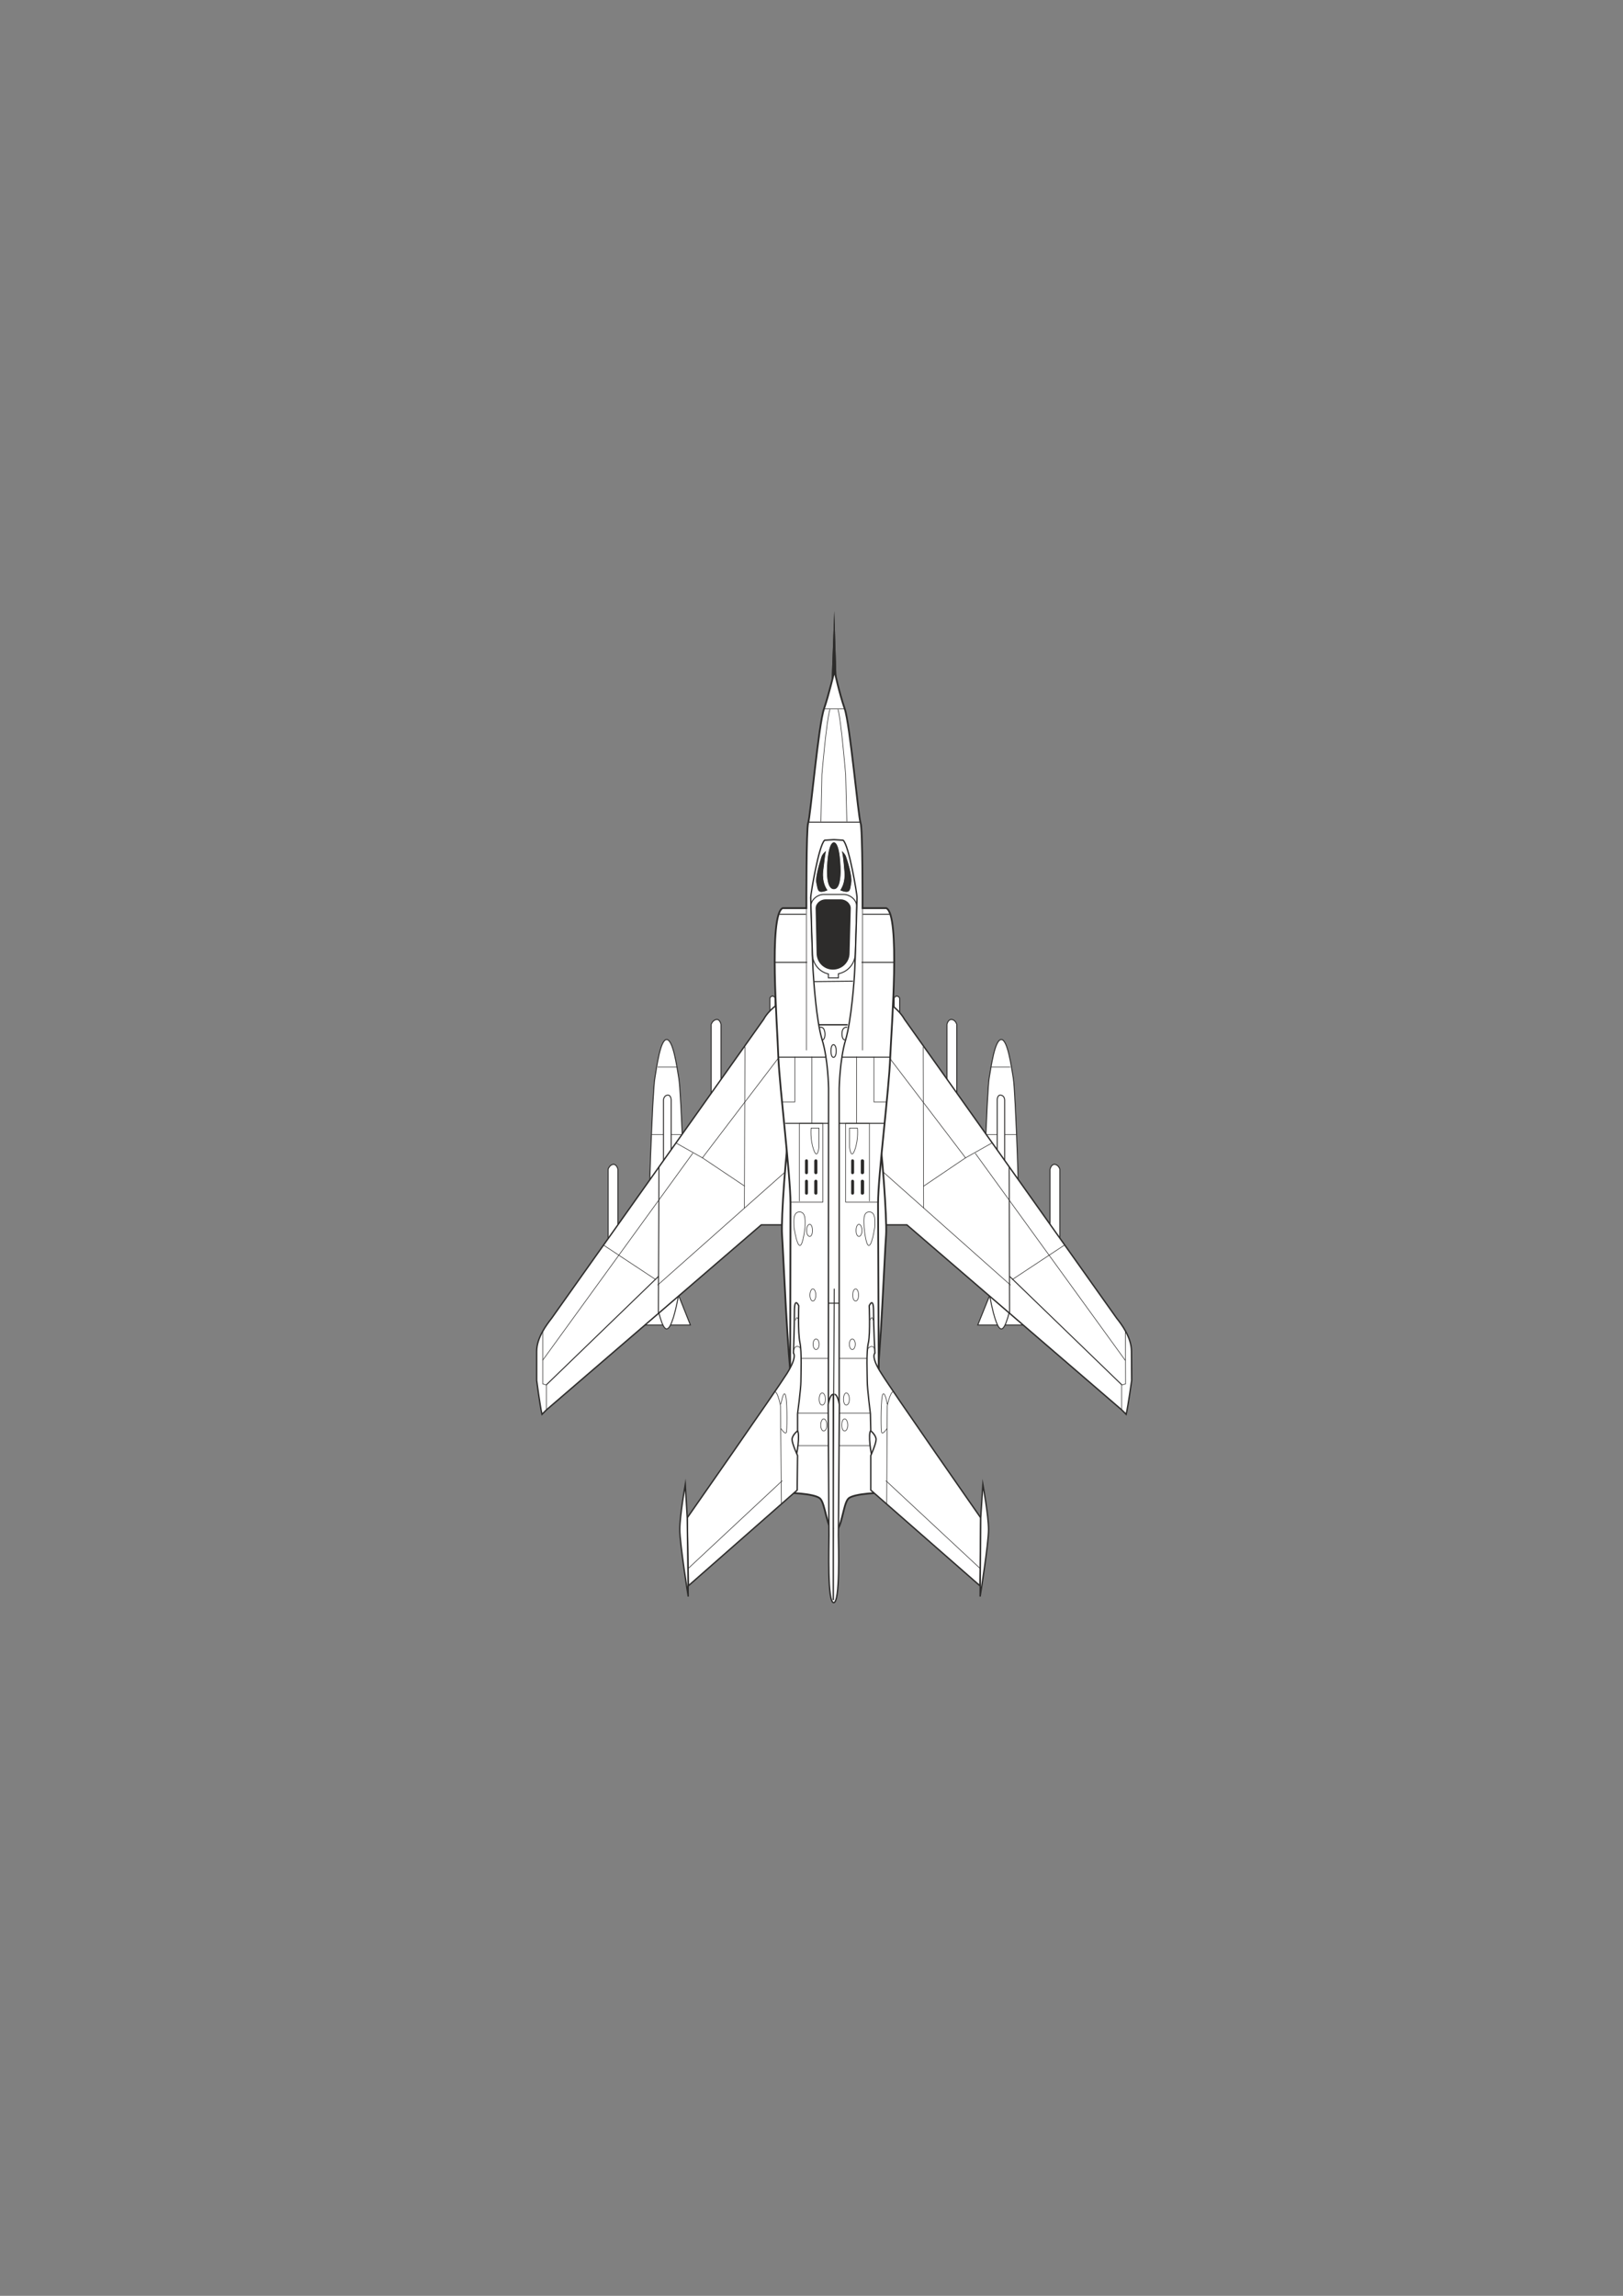 <?xml version="1.0" encoding="utf-8"?>
<!-- Created by UniConvertor 2.0rc4 (https://sk1project.net/) -->
<svg xmlns="http://www.w3.org/2000/svg" height="841.89pt" viewBox="0 0 595.276 841.89" width="595.276pt" version="1.1" xmlns:xlink="http://www.w3.org/1999/xlink" id="7c16b100-f606-11ea-bbd8-dcc15c148e23">

<rect x="0" y="0" width="595.276" height="841.89" fill="#808080" stroke="none"/>

<g>
	<g>
		<path style="fill:#2d2c2b;" d="M 329.966,366.225 C 329.966,365.721 329.462,365.289 328.886,365.289 L 328.886,365.289 C 328.382,365.289 327.95,365.721 327.95,366.225 L 327.95,381.705 C 327.95,382.281 328.382,382.713 328.886,382.713 L 328.886,382.713 C 329.462,382.713 329.966,382.281 329.966,381.705 L 329.966,366.225 Z" />
		<path style="fill:#2d2c2b;" d="M 282.374,366.225 C 282.374,365.721 282.806,365.289 283.382,365.289 L 283.382,365.289 C 283.814,365.289 284.318,365.721 284.318,366.225 L 284.318,381.705 C 284.318,382.281 283.814,382.713 283.382,382.713 L 283.382,382.713 C 282.806,382.713 282.374,382.281 282.374,381.705 L 282.374,366.225 Z" />
		<g>
			<g>
				<g>
					<path style="fill:#2d2c2b;" d="M 366.974,485.889 L 358.622,485.889 365.318,469.257 366.974,485.889 Z" />
					<path style="fill:#2d2c2b;" d="M 366.974,485.889 L 375.182,485.889 368.558,469.257 366.974,485.889 Z" />
					<path style="fill:#2d2c2b;" d="M 367.262,487.329 C 364.094,487.329 360.71,462.705 360.71,454.281 360.278,447.513 362.006,399.777 362.798,395.385 363.518,391.065 364.886,381.201 367.262,381.201 369.566,381.201 370.934,391.065 371.654,395.385 372.446,399.777 374.174,447.513 373.742,454.281 373.742,462.705 370.358,487.329 367.262,487.329 L 367.262,487.329 Z" />
				</g>
				<path style="fill:#2d2c2b;" d="M 347.318,375.657 L 347.318,407.265 350.918,407.265 350.918,375.657 C 350.918,375.657 350.486,374.073 349.118,373.857 347.678,373.713 347.318,375.657 347.318,375.657 L 347.318,375.657 Z" />
				<path style="fill:#2d2c2b;" d="M 385.118,428.865 L 385.118,460.401 388.718,460.401 388.718,428.721 C 388.718,428.721 388.286,427.209 386.918,426.993 385.478,426.849 385.118,428.865 385.118,428.865 L 385.118,428.865 Z" />
				<path style="fill:#2d2c2b;" d="M 365.75,403.377 L 365.75,435.057 368.486,435.057 368.486,403.377 C 368.486,403.377 368.486,401.793 367.046,401.577 365.75,401.433 365.75,403.377 365.75,403.377 L 365.75,403.377 Z" />
			</g>
			<path style="fill:#2d2c2b;" d="M 413.054,518.649 L 411.398,516.993 332.63,449.169 316.43,449.169 316.43,362.697 326.942,368.529 C 330.398,371.121 331.694,373.713 331.694,373.713 L 409.598,483.441 C 411.326,485.601 414.998,490.425 414.998,495.537 L 415.07,506.193 C 415.07,506.193 413.774,515.553 413.054,518.649 L 413.054,518.649 Z" />
		</g>
		<g>
			<g>
				<g>
					<path style="fill:#2d2c2b;" d="M 244.934,485.889 L 253.214,485.889 246.59,469.257 244.934,485.889 Z" />
					<path style="fill:#2d2c2b;" d="M 244.934,485.889 L 236.654,485.889 243.35,469.257 244.934,485.889 Z" />
					<path style="fill:#2d2c2b;" d="M 244.502,487.329 C 247.742,487.329 251.198,462.705 251.198,454.209 251.558,447.513 249.83,399.777 248.966,395.385 248.246,391.065 246.878,381.201 244.502,381.201 242.198,381.201 240.902,391.065 240.182,395.385 239.318,399.777 237.59,447.513 238.022,454.281 238.022,462.705 241.406,487.329 244.502,487.329 L 244.502,487.329 Z" />
				</g>
				<path style="fill:#2d2c2b;" d="M 264.446,375.657 L 264.446,407.265 260.846,407.265 260.846,375.657 C 260.846,375.657 261.35,374.073 262.79,373.857 264.086,373.713 264.446,375.657 264.446,375.657 L 264.446,375.657 Z" />
				<path style="fill:#2d2c2b;" d="M 226.646,428.865 L 226.646,460.401 223.046,460.401 223.046,428.721 C 223.046,428.721 223.55,427.209 224.846,426.993 226.286,426.849 226.646,428.865 226.646,428.865 L 226.646,428.865 Z" />
				<path style="fill:#2d2c2b;" d="M 246.158,403.377 L 246.158,435.057 243.35,435.057 243.35,403.377 C 243.35,403.377 243.422,401.793 244.79,401.577 246.158,401.433 246.158,403.377 246.158,403.377 L 246.158,403.377 Z" />
			</g>
			<path style="fill:#2d2c2b;" d="M 198.782,518.649 L 200.438,516.993 279.206,449.169 295.406,449.169 295.406,362.697 284.894,368.529 C 281.366,371.121 280.142,373.713 280.142,373.713 L 202.31,483.441 C 200.654,485.601 196.838,490.425 196.838,495.537 L 196.838,506.193 C 196.838,506.193 198.062,515.553 198.782,518.649 L 198.782,518.649 Z" />
		</g>
		<g>
			<path style="fill:#2d2c2b;" d="M 321.326,507.057 C 322.91,499.929 324.494,458.745 324.998,452.841 325.358,446.865 323.486,420.801 321.83,410.577 L 289.934,410.577 C 288.35,420.801 286.406,446.865 286.838,452.841 287.27,458.745 288.926,499.929 290.51,507.057 L 321.326,507.057 Z" />
			<path style="fill:#2d2c2b;" d="M 304.982,250.881 L 305.99,224.097 306.854,250.881 304.982,250.881 Z" />
			<path style="fill:#2d2c2b;" d="M 306.062,561.417 C 308.798,561.417 309.158,551.481 311.174,549.537 313.118,547.593 323.846,547.233 324.998,547.593 326.222,548.025 322.334,513.249 322.334,513.249 L 322.046,441.321 C 322.046,431.097 326.15,399.057 326.51,387.609 327.014,376.089 330.254,335.409 325.07,333.033 L 316.358,333.033 C 316.358,333.033 316.43,303.801 315.638,301.785 314.846,299.841 311.75,265.353 309.806,259.881 307.862,254.337 306.062,245.985 306.062,245.985 306.062,245.985 304.118,254.337 302.246,259.881 300.23,265.353 297.206,299.841 296.414,301.785 295.694,303.801 295.766,333.033 295.766,333.033 L 287.054,333.033 C 281.87,335.409 285.11,376.089 285.47,387.609 285.974,399.057 289.934,431.097 289.934,441.321 L 289.79,513.249 C 289.79,513.249 285.902,548.025 287.054,547.593 288.278,547.233 298.79,547.593 300.806,549.537 302.822,551.481 303.254,561.417 306.062,561.417 L 306.062,561.417 Z" />
		</g>
		<g>
			<path style="fill:#2d2c2b;" d="M 320.174,534.849 C 319.382,533.769 318.302,525.489 319.382,524.625 320.318,523.905 323.054,527.001 322.91,529.377 322.694,531.753 320.174,534.849 320.174,534.849 L 320.174,534.849 Z" />
			<path style="fill:#2d2c2b;" d="M 319.382,546.441 L 319.382,533.769 C 319.382,533.769 321.326,529.449 321.326,527.865 321.326,526.281 319.382,524.697 319.382,524.697 L 319.238,518.433 C 319.238,518.433 318.086,509.289 318.086,506.553 318.086,503.817 317.654,495.825 318.518,492.297 319.238,488.697 318.806,478.833 318.806,478.833 318.806,478.833 320.39,475.305 320.39,480.849 320.39,486.321 320.894,496.185 320.894,496.185 320.894,496.185 319.238,497.409 323.27,503.673 327.23,510.081 359.702,556.593 359.702,556.593 L 359.414,581.505 319.382,546.441 Z" />
			<path style="fill:#2d2c2b;" d="M 359.486,585.465 L 359.702,556.593 360.494,544.353 C 360.494,544.353 362.582,555.801 362.582,560.913 362.582,566.097 359.486,585.465 359.486,585.465 L 359.486,585.465 Z" />
		</g>
		<path style="fill:#2d2c2b;" d="M 305.63,511.305 C 304.334,511.305 303.758,515.049 303.758,515.049 L 304.046,563.001 C 304.046,567.321 303.398,587.625 305.774,587.625 308.15,587.625 307.574,567.321 307.502,563.001 L 307.862,515.049 C 307.862,515.049 307.214,511.305 306.062,511.305 L 305.63,511.305 Z" />
		<g>
			<path style="fill:#2d2c2b;" d="M 291.59,534.849 C 292.454,533.769 293.462,525.489 292.454,524.625 291.446,523.905 288.71,527.001 288.854,529.377 289.07,531.753 291.59,534.849 291.59,534.849 L 291.59,534.849 Z" />
			<path style="fill:#2d2c2b;" d="M 292.382,546.441 L 292.526,533.769 C 292.526,533.769 290.51,529.449 290.51,527.865 290.51,526.281 292.526,524.697 292.526,524.697 L 292.526,518.433 C 292.526,518.433 293.75,509.289 293.75,506.553 293.75,503.817 294.11,495.825 293.39,492.297 292.598,488.697 292.958,478.833 292.958,478.833 292.958,478.833 291.374,475.305 291.374,480.849 291.374,486.321 291.014,496.185 291.014,496.185 291.014,496.185 292.526,497.409 288.638,503.673 284.606,510.081 252.062,556.593 252.062,556.593 L 252.494,581.505 292.382,546.441 Z" />
			<path style="fill:#2d2c2b;" d="M 252.422,585.465 L 252.062,556.593 251.342,544.353 C 251.342,544.353 249.326,555.801 249.326,560.913 249.326,566.097 252.422,585.465 252.422,585.465 L 252.422,585.465 Z" />
		</g>
	</g>
	<g>
		<g>
			<g>
				<g>
					<g>
						<path style="stroke:#2d2c2b;stroke-width:0.36;stroke-miterlimit:10.433;fill:#ffffff;" d="M 366.974,485.889 L 358.622,485.889 365.318,469.257 366.974,485.889 Z" />
						<path style="stroke:#2d2c2b;stroke-width:0.36;stroke-miterlimit:10.433;fill:#ffffff;" d="M 366.974,485.889 L 375.182,485.889 368.558,469.257 366.974,485.889 Z" />
						<path style="stroke:#2d2c2b;stroke-width:0.36;stroke-miterlimit:10.433;fill:#ffffff;" d="M 367.262,487.329 C 364.094,487.329 360.71,462.705 360.71,454.281 360.278,447.513 362.006,399.777 362.798,395.385 363.518,391.065 364.886,381.201 367.262,381.201 369.566,381.201 370.934,391.065 371.654,395.385 372.446,399.777 374.174,447.513 373.742,454.281 373.742,462.705 370.358,487.329 367.262,487.329 L 367.262,487.329 Z" />
					</g>
					<path style="stroke:#2d2c2b;stroke-width:0.36;stroke-miterlimit:10.433;fill:#ffffff;" d="M 347.318,375.657 L 347.318,407.265 350.918,407.265 350.918,375.657 C 350.918,375.657 350.486,374.073 349.118,373.857 347.678,373.713 347.318,375.657 347.318,375.657 L 347.318,375.657 Z" />
					<path style="stroke:#2d2c2b;stroke-width:0.36;stroke-miterlimit:10.433;fill:#ffffff;" d="M 385.118,428.865 L 385.118,460.401 388.718,460.401 388.718,428.721 C 388.718,428.721 388.286,427.209 386.918,426.993 385.478,426.849 385.118,428.865 385.118,428.865 L 385.118,428.865 Z" />
					<path style="stroke:#2d2c2b;stroke-width:0.216;stroke-miterlimit:10.433;fill:none;" d="M 363.518,391.281 L 370.574,391.281" />
					<path style="stroke:#2d2c2b;stroke-width:0.216;stroke-miterlimit:10.433;fill:none;" d="M 361.646,416.049 L 372.878,416.049" />
					<path style="stroke:#2d2c2b;stroke-width:0.36;stroke-miterlimit:10.433;fill:#ffffff;" d="M 365.75,403.377 L 365.75,435.057 368.486,435.057 368.486,403.377 C 368.486,403.377 368.486,401.793 367.046,401.577 365.75,401.433 365.75,403.377 365.75,403.377 L 365.75,403.377 Z" />
				</g>
				<path style="stroke:#2d2c2b;stroke-width:0.36;stroke-miterlimit:10.433;fill:#ffffff;" d="M 329.966,366.225 C 329.966,365.721 329.462,365.289 328.886,365.289 L 328.886,365.289 C 328.382,365.289 327.95,365.721 327.95,366.225 L 327.95,381.705 C 327.95,382.281 328.382,382.713 328.886,382.713 L 328.886,382.713 C 329.462,382.713 329.966,382.281 329.966,381.705 L 329.966,366.225 Z" />
			</g>
			<g>
				<g>
					<g>
						<path style="stroke:#2d2c2b;stroke-width:0.36;stroke-miterlimit:10.433;fill:#ffffff;" d="M 244.934,485.889 L 253.214,485.889 246.59,469.257 244.934,485.889 Z" />
						<path style="stroke:#2d2c2b;stroke-width:0.36;stroke-miterlimit:10.433;fill:#ffffff;" d="M 244.934,485.889 L 236.654,485.889 243.35,469.257 244.934,485.889 Z" />
						<path style="stroke:#2d2c2b;stroke-width:0.36;stroke-miterlimit:10.433;fill:#ffffff;" d="M 244.502,487.329 C 247.742,487.329 251.198,462.705 251.198,454.209 251.558,447.513 249.83,399.777 248.966,395.385 248.246,391.065 246.878,381.201 244.502,381.201 242.198,381.201 240.902,391.065 240.182,395.385 239.318,399.777 237.59,447.513 238.022,454.281 238.022,462.705 241.406,487.329 244.502,487.329 L 244.502,487.329 Z" />
					</g>
					<path style="stroke:#2d2c2b;stroke-width:0.36;stroke-miterlimit:10.433;fill:#ffffff;" d="M 264.446,375.657 L 264.446,407.265 260.846,407.265 260.846,375.657 C 260.846,375.657 261.35,374.073 262.79,373.857 264.086,373.713 264.446,375.657 264.446,375.657 L 264.446,375.657 Z" />
					<path style="stroke:#2d2c2b;stroke-width:0.36;stroke-miterlimit:10.433;fill:#ffffff;" d="M 226.646,428.865 L 226.646,460.401 223.046,460.401 223.046,428.721 C 223.046,428.721 223.55,427.209 224.846,426.993 226.286,426.849 226.646,428.865 226.646,428.865 L 226.646,428.865 Z" />
					<path style="stroke:#2d2c2b;stroke-width:0.216;stroke-miterlimit:10.433;fill:none;" d="M 248.246,391.281 L 241.19,391.281" />
					<path style="stroke:#2d2c2b;stroke-width:0.216;stroke-miterlimit:10.433;fill:none;" d="M 250.118,416.049 L 238.958,416.049" />
					<path style="stroke:#2d2c2b;stroke-width:0.36;stroke-miterlimit:10.433;fill:#ffffff;" d="M 246.158,403.377 L 246.158,435.057 243.35,435.057 243.35,403.377 C 243.35,403.377 243.422,401.793 244.79,401.577 246.158,401.433 246.158,403.377 246.158,403.377 L 246.158,403.377 Z" />
				</g>
				<path style="stroke:#2d2c2b;stroke-width:0.36;stroke-miterlimit:10.433;fill:#ffffff;" d="M 282.374,366.225 C 282.374,365.721 282.806,365.289 283.382,365.289 L 283.382,365.289 C 283.814,365.289 284.318,365.721 284.318,366.225 L 284.318,381.705 C 284.318,382.281 283.814,382.713 283.382,382.713 L 283.382,382.713 C 282.806,382.713 282.374,382.281 282.374,381.705 L 282.374,366.225 Z" />
			</g>
		</g>
		<g>
			<g>
				<path style="stroke:#2d2c2b;stroke-width:0.504;stroke-miterlimit:10.433;fill:#ffffff;" d="M 198.782,518.649 L 200.438,516.993 279.206,449.169 295.406,449.169 295.406,362.697 284.894,368.529 C 281.366,371.121 280.142,373.713 280.142,373.713 L 202.31,483.441 C 200.654,485.601 196.838,490.425 196.838,495.537 L 196.838,506.193 C 196.838,506.193 198.062,515.553 198.782,518.649 L 198.782,518.649 Z" />
				<path style="stroke:#2d2c2b;stroke-width:0.216;stroke-miterlimit:10.433;fill:none;" d="M 292.094,426.129 L 241.19,471.273" />
				<path style="stroke:#2d2c2b;stroke-width:0.216;stroke-miterlimit:10.433;fill:none;" d="M 199.07,488.193 L 199.07,507.489 200.438,507.921 200.438,516.993" />
				<path style="stroke:#2d2c2b;stroke-width:0.216;stroke-miterlimit:10.433;fill:none;" d="M 199.07,498.777 L 254.15,422.817" />
				<path style="stroke:#2d2c2b;stroke-width:0.216;stroke-miterlimit:10.433;fill:none;" d="M 247.958,419.145 L 257.678,424.617 273.158,434.985" />
				<path style="stroke:#2d2c2b;stroke-width:0.216;stroke-miterlimit:10.433;fill:none;" d="M 273.014,443.121 L 273.23,383.865" />
				<path style="stroke:#2d2c2b;stroke-width:0.216;stroke-miterlimit:10.433;fill:none;" d="M 257.606,424.617 L 286.55,386.601" />
				<path style="stroke:#2d2c2b;stroke-width:0.36;stroke-miterlimit:10.433;fill:none;" d="M 241.478,481.497 L 241.694,427.929" />
				<path style="stroke:#2d2c2b;stroke-width:0.36;stroke-miterlimit:10.433;fill:none;" d="M 241.55,468.033 L 200.366,507.849" />
				<path style="stroke:#2d2c2b;stroke-width:0.216;stroke-miterlimit:10.433;fill:none;" d="M 240.542,469.257 L 221.246,456.513" />
			</g>
			<g>
				<path style="stroke:#2d2c2b;stroke-width:0.504;stroke-miterlimit:10.433;fill:#ffffff;" d="M 413.054,518.649 L 411.398,516.993 332.63,449.169 316.43,449.169 316.43,362.697 326.942,368.529 C 330.398,371.121 331.694,373.713 331.694,373.713 L 409.598,483.441 C 411.326,485.601 414.998,490.425 414.998,495.537 L 415.07,506.193 C 415.07,506.193 413.774,515.553 413.054,518.649 L 413.054,518.649 Z" />
				<path style="stroke:#2d2c2b;stroke-width:0.216;stroke-miterlimit:10.433;fill:none;" d="M 319.814,426.129 L 370.646,471.273" />
				<path style="stroke:#2d2c2b;stroke-width:0.216;stroke-miterlimit:10.433;fill:none;" d="M 412.766,488.193 L 412.838,507.489 411.398,507.921 411.398,516.993" />
				<path style="stroke:#2d2c2b;stroke-width:0.216;stroke-miterlimit:10.433;fill:none;" d="M 412.766,498.921 L 357.686,422.889" />
				<path style="stroke:#2d2c2b;stroke-width:0.216;stroke-miterlimit:10.433;fill:none;" d="M 363.806,419.145 L 354.086,424.617 338.75,434.985" />
				<path style="stroke:#2d2c2b;stroke-width:0.216;stroke-miterlimit:10.433;fill:none;" d="M 338.75,443.121 L 338.606,383.865" />
				<path style="stroke:#2d2c2b;stroke-width:0.216;stroke-miterlimit:10.433;fill:none;" d="M 354.158,424.617 L 325.214,386.601" />
				<path style="stroke:#2d2c2b;stroke-width:0.36;stroke-miterlimit:10.433;fill:none;" d="M 370.286,481.497 L 370.142,427.929" />
				<path style="stroke:#2d2c2b;stroke-width:0.36;stroke-miterlimit:10.433;fill:none;" d="M 370.286,468.033 L 411.47,507.849" />
				<path style="stroke:#2d2c2b;stroke-width:0.216;stroke-miterlimit:10.433;fill:none;" d="M 371.222,469.257 L 390.518,456.513" />
			</g>
		</g>
	</g>
	<path style="stroke:#2d2c2b;stroke-width:0.648;stroke-miterlimit:10.433;fill:#ffffff;" d="M 321.326,507.057 C 322.91,499.929 324.494,458.745 324.998,452.841 325.358,446.865 323.486,420.801 321.83,410.577 L 289.934,410.577 C 288.35,420.801 286.406,446.865 286.838,452.841 287.27,458.745 288.926,499.929 290.51,507.057 L 321.326,507.057 Z" />
	<g>
		<path style="fill:#2d2c2b;" d="M 304.982,250.881 L 305.99,224.097 306.854,250.881 304.982,250.881 Z" />
		<path style="stroke:#2d2c2b;stroke-width:0.648;stroke-miterlimit:10.433;fill:#ffffff;" d="M 306.062,561.417 C 308.798,561.417 309.158,551.481 311.174,549.537 313.118,547.593 323.846,547.233 324.998,547.593 326.222,548.025 322.334,513.249 322.334,513.249 L 322.046,441.321 C 322.046,431.097 326.15,399.057 326.51,387.609 327.014,376.089 330.254,335.409 325.07,333.033 L 316.358,333.033 C 316.358,333.033 316.43,303.801 315.638,301.785 314.846,299.841 311.75,265.353 309.806,259.881 307.862,254.337 306.062,245.985 306.062,245.985 306.062,245.985 304.118,254.337 302.246,259.881 300.23,265.353 297.206,299.841 296.414,301.785 295.694,303.801 295.766,333.033 295.766,333.033 L 287.054,333.033 C 281.87,335.409 285.11,376.089 285.47,387.609 285.974,399.057 289.934,431.097 289.934,441.321 L 289.79,513.249 C 289.79,513.249 285.902,548.025 287.054,547.593 288.278,547.233 298.79,547.593 300.806,549.537 302.822,551.481 303.254,561.417 306.062,561.417 L 306.062,561.417 Z" />
		<g>
			<path style="stroke:#2d2c2b;stroke-width:0.216;stroke-miterlimit:10.433;fill:none;" d="M 289.79,530.097 L 322.766,530.097" />
			<path style="stroke:#2d2c2b;stroke-width:0.216;stroke-miterlimit:10.433;fill:none;" d="M 290.726,518.217 L 321.182,518.217" />
			<path style="stroke:#2d2c2b;stroke-width:0.216;stroke-miterlimit:10.433;fill:none;" d="M 292.382,498.129 L 319.958,498.129" />
			<path style="stroke:#2d2c2b;stroke-width:0.36;stroke-miterlimit:10.433;fill:none;" d="M 287.99,411.945 L 324.278,411.945" />
			<path style="stroke:#2d2c2b;stroke-width:0.36;stroke-miterlimit:10.433;fill:none;" d="M 285.542,387.681 L 326.51,387.681" />
			<g>
				<path style="fill:#ffffff;" d="M 305.846,307.905 L 302.462,308.121 C 300.302,309.921 297.35,327.849 297.35,329.073 297.35,330.225 297.998,352.617 298.214,355.929 298.43,359.385 299.366,374.145 301.526,381.273 303.758,388.401 303.902,399.129 303.902,399.129 L 303.83,512.097 304.262,560.481 307.358,560.481 307.79,512.097 307.79,399.129 C 307.79,399.129 308.006,388.401 310.166,381.273 312.254,374.145 313.334,359.385 313.478,355.929 313.694,352.617 314.342,330.225 314.342,329.073 314.342,327.849 311.39,309.921 309.23,308.121 L 305.846,307.905 Z" />
				<path style="stroke:#2d2c2b;stroke-width:0.504;stroke-miterlimit:10.433;fill:none;" d="M 305.846,307.905 L 302.462,308.121 C 300.302,309.921 297.35,327.849 297.35,329.073 297.35,330.225 297.998,352.617 298.214,355.929 298.43,359.385 299.366,374.145 301.526,381.273 303.758,388.401 303.902,399.129 303.902,399.129 L 303.83,512.097 304.262,560.481 307.358,560.481 307.79,512.097 307.79,399.129 C 307.79,399.129 308.006,388.401 310.166,381.273 312.254,374.145 313.334,359.385 313.478,355.929 313.694,352.617 314.342,330.225 314.342,329.073 314.342,327.849 311.39,309.921 309.23,308.121 L 305.846,307.905" />
			</g>
			<path style="stroke:#2d2c2b;stroke-width:0.504;stroke-miterlimit:10.433;fill:none;" d="M 300.23,375.801 L 310.886,375.801" />
			<path style="stroke:#2d2c2b;stroke-width:0.36;stroke-miterlimit:10.433;fill:none;" d="M 298.43,359.961 L 312.83,359.817" />
			<path style="stroke:#2d2c2b;stroke-width:0.36;stroke-miterlimit:10.433;fill:none;" d="M 307.862,477.897 L 303.83,477.897" />
			<path style="stroke:#2d2c2b;stroke-width:0.36;stroke-miterlimit:10.433;fill:none;" d="M 305.558,553.353 L 305.99,472.569" />
			<path style="stroke:#2d2c2b;stroke-width:0.36;stroke-miterlimit:10.433;fill:none;" d="M 306.71,385.377 C 306.71,384.081 306.278,383.073 305.702,383.073 305.126,383.073 304.766,384.081 304.766,385.377 304.766,386.745 305.126,387.753 305.702,387.753 306.278,387.753 306.71,386.745 306.71,385.377 L 306.71,385.377 Z" />
			<path style="stroke:#2d2c2b;stroke-width:0.36;stroke-miterlimit:10.433;fill:none;" d="M 301.598,381.273 C 302.39,381.489 302.894,379.473 302.39,377.961 302.03,376.377 300.734,376.737 300.734,376.737" />
			<path style="stroke:#2d2c2b;stroke-width:0.36;stroke-miterlimit:10.433;fill:none;" d="M 309.95,381.273 C 308.942,381.489 308.582,379.473 308.942,377.961 309.446,376.377 310.742,376.737 310.742,376.737" />
			<path style="fill:#2d2c2b;" d="M 311.606,349.521 L 312.038,333.105 C 312.038,331.233 310.166,329.793 308.366,329.793 L 302.822,329.793 C 300.95,329.793 299.15,331.233 299.15,333.105 L 299.51,349.521 C 299.51,352.905 302.174,355.569 305.486,355.569 308.798,355.569 311.606,352.905 311.606,349.521 L 311.606,349.521 Z" />
			<path style="stroke:#2d2c2b;stroke-width:0.36;stroke-miterlimit:10.433;fill:none;" d="M 303.83,357.153 L 303.83,358.593 307.502,358.593 307.502,357.081 C 311.102,356.361 313.694,353.265 313.694,349.521 L 314.198,332.313 C 314.198,329.937 311.75,327.993 309.374,327.993 L 302.174,327.993 C 299.798,327.993 297.422,329.937 297.422,332.313 L 297.926,349.521 C 297.926,353.193 300.302,356.361 303.83,357.153 L 303.83,357.153 Z" />
			<path style="stroke:#ffffff;stroke-width:0.216;stroke-miterlimit:10.433;fill:#2d2c2b;" d="M 303.686,326.553 C 303.182,325.761 301.67,323.817 302.03,319.569 302.534,315.321 302.822,312.729 303.182,311.721 303.182,311.721 301.598,312.801 301.166,314.169 300.806,315.393 298.79,321.369 299.294,323.817 299.87,326.337 299.582,328.209 303.686,326.553 L 303.686,326.553 Z" />
			<path style="stroke:#ffffff;stroke-width:0.216;stroke-miterlimit:10.433;fill:#2d2c2b;" d="M 308.006,326.553 C 308.438,325.761 309.95,323.817 309.59,319.569 309.23,315.321 308.942,312.729 308.51,311.721 308.51,311.721 310.022,312.801 310.454,314.169 310.886,315.393 312.83,321.369 312.326,323.817 311.894,326.337 312.11,328.209 308.006,326.553 L 308.006,326.553 Z" />
			<path style="stroke:#ffffff;stroke-width:0.216;stroke-miterlimit:10.433;fill:#2d2c2b;" d="M 305.846,308.769 C 306.35,308.769 305.414,308.769 305.846,308.769 308.438,308.769 308.438,319.353 308.438,319.353 308.438,321.297 308.294,326.193 305.846,326.193 303.326,326.193 303.182,321.297 303.182,319.353 303.182,319.353 303.254,308.769 305.846,308.769 306.278,308.769 305.342,308.769 305.846,308.769 L 305.846,308.769 Z" />
			<g>
				<path style="fill:#2d2c2b;" d="M 296.342,425.697 C 296.342,425.409 296.126,425.121 295.838,425.121 L 295.838,425.121 C 295.406,425.121 295.262,425.409 295.262,425.697 L 295.262,430.017 C 295.262,430.305 295.406,430.593 295.838,430.593 L 295.838,430.593 C 296.126,430.593 296.342,430.305 296.342,430.017 L 296.342,425.697 Z" />
				<path style="fill:#2d2c2b;" d="M 299.798,425.697 C 299.798,425.409 299.582,425.121 299.222,425.121 L 299.222,425.121 C 298.934,425.121 298.646,425.409 298.646,425.697 L 298.646,430.017 C 298.646,430.305 298.934,430.593 299.222,430.593 L 299.222,430.593 C 299.582,430.593 299.798,430.305 299.798,430.017 L 299.798,425.697 Z" />
				<path style="stroke:#2d2c2b;stroke-width:0.216;stroke-miterlimit:10.433;fill:none;" d="M 300.374,413.673 L 300.374,420.729 C 300.374,420.729 299.798,425.625 298.43,421.593 297.062,417.777 297.494,413.673 297.494,413.673 L 300.374,413.673 Z" />
				<path style="stroke:#2d2c2b;stroke-width:0.216;stroke-miterlimit:10.433;fill:none;" d="M 303.254,522.609 C 303.254,521.313 302.75,520.305 302.102,520.305 301.526,520.305 301.022,521.313 301.022,522.609 301.022,523.833 301.526,524.769 302.102,524.769 302.75,524.769 303.254,523.833 303.254,522.609 L 303.254,522.609 Z" />
				<path style="stroke:#2d2c2b;stroke-width:0.216;stroke-miterlimit:10.433;fill:none;" d="M 302.75,513.105 C 302.75,511.809 302.174,510.801 301.598,510.801 300.878,510.801 300.446,511.809 300.446,513.105 300.446,514.329 300.878,515.265 301.598,515.265 302.174,515.265 302.75,514.329 302.75,513.105 L 302.75,513.105 Z" />
				<path style="stroke:#2d2c2b;stroke-width:0.216;stroke-miterlimit:10.433;fill:none;" d="M 299.222,474.945 C 299.222,473.649 298.718,472.641 298.142,472.641 297.566,472.641 297.062,473.649 297.062,474.945 297.062,476.169 297.566,477.105 298.142,477.105 298.718,477.105 299.222,476.169 299.222,474.945 L 299.222,474.945 Z" />
				<path style="stroke:#2d2c2b;stroke-width:0.216;stroke-miterlimit:10.433;fill:none;" d="M 297.998,451.257 C 297.998,449.961 297.566,448.953 296.99,448.953 296.342,448.953 295.838,449.961 295.838,451.257 295.838,452.481 296.342,453.417 296.99,453.417 297.566,453.417 297.998,452.481 297.998,451.257 L 297.998,451.257 Z" />
				<path style="stroke:#2d2c2b;stroke-width:0.216;stroke-miterlimit:10.433;fill:none;" d="M 300.446,492.945 C 300.446,491.865 299.942,491.001 299.294,491.001 298.718,491.001 298.214,491.865 298.214,492.945 298.214,494.025 298.718,494.889 299.294,494.889 299.942,494.889 300.446,494.025 300.446,492.945 L 300.446,492.945 Z" />
				<path style="stroke:#2d2c2b;stroke-width:0.216;stroke-miterlimit:10.433;fill:none;" d="M 293.39,456.729 C 294.542,456.729 295.262,450.033 295.262,450.033 295.262,448.233 295.766,444.417 293.246,444.417 290.654,444.417 291.23,448.233 291.23,450.033 291.23,450.033 292.166,456.729 293.39,456.729 L 293.39,456.729 Z" />
				<path style="fill:#2d2c2b;" d="M 296.342,433.185 C 296.342,432.897 296.126,432.609 295.838,432.609 L 295.838,432.609 C 295.406,432.609 295.262,432.897 295.262,433.185 L 295.262,437.505 C 295.262,437.865 295.406,438.081 295.838,438.081 L 295.838,438.081 C 296.126,438.081 296.342,437.865 296.342,437.505 L 296.342,433.185 Z" />
				<path style="fill:#2d2c2b;" d="M 299.798,433.185 C 299.798,432.897 299.582,432.609 299.222,432.609 L 299.222,432.609 C 298.934,432.609 298.646,432.897 298.646,433.185 L 298.646,437.505 C 298.646,437.865 298.934,438.081 299.222,438.081 L 299.222,438.081 C 299.582,438.081 299.798,437.865 299.798,437.505 L 299.798,433.185 Z" />
				<path style="stroke:#2d2c2b;stroke-width:0.216;stroke-miterlimit:10.433;fill:none;" d="M 289.79,440.817 L 301.814,440.817 301.814,411.945 293.174,411.945 293.174,440.529" />
				<path style="stroke:#2d2c2b;stroke-width:0.216;stroke-miterlimit:10.433;fill:none;" d="M 297.782,411.945 L 297.782,387.465" />
				<path style="stroke:#2d2c2b;stroke-width:0.216;stroke-miterlimit:10.433;fill:none;" d="M 286.91,404.097 L 291.518,404.097 291.518,387.537" />
				<path style="stroke:#2d2c2b;stroke-width:0.216;stroke-miterlimit:10.433;fill:none;" d="M 295.766,333.105 L 295.766,385.161" />
				<path style="stroke:#2d2c2b;stroke-width:0.36;stroke-miterlimit:10.433;fill:none;" d="M 284.318,352.905 L 296.054,352.905" />
				<path style="stroke:#2d2c2b;stroke-width:0.36;stroke-miterlimit:10.433;fill:none;" d="M 285.83,335.265 L 295.622,335.265" />
			</g>
			<g>
				<path style="fill:#2d2c2b;" d="M 315.71,425.697 C 315.71,425.409 315.926,425.121 316.214,425.121 L 316.214,425.121 C 316.646,425.121 316.934,425.409 316.934,425.697 L 316.934,430.017 C 316.934,430.305 316.646,430.593 316.214,430.593 L 316.214,430.593 C 315.926,430.593 315.71,430.305 315.71,430.017 L 315.71,425.697 Z" />
				<path style="fill:#2d2c2b;" d="M 312.182,425.697 C 312.182,425.409 312.326,425.121 312.686,425.121 L 312.686,425.121 C 312.974,425.121 313.262,425.409 313.262,425.697 L 313.262,430.017 C 313.262,430.305 312.974,430.593 312.686,430.593 L 312.686,430.593 C 312.326,430.593 312.182,430.305 312.182,430.017 L 312.182,425.697 Z" />
				<path style="stroke:#2d2c2b;stroke-width:0.216;stroke-miterlimit:10.433;fill:none;" d="M 311.606,413.673 L 311.606,420.729 C 311.606,420.729 312.11,425.625 313.55,421.593 314.918,417.777 314.486,413.673 314.486,413.673 L 311.606,413.673 Z" />
				<path style="stroke:#2d2c2b;stroke-width:0.216;stroke-miterlimit:10.433;fill:none;" d="M 308.726,522.609 C 308.726,521.313 309.158,520.305 309.806,520.305 310.382,520.305 310.958,521.313 310.958,522.609 310.958,523.833 310.382,524.769 309.806,524.769 309.158,524.769 308.726,523.833 308.726,522.609 L 308.726,522.609 Z" />
				<path style="stroke:#2d2c2b;stroke-width:0.216;stroke-miterlimit:10.433;fill:none;" d="M 309.374,513.105 C 309.374,511.809 309.806,510.801 310.382,510.801 311.03,510.801 311.534,511.809 311.534,513.105 311.534,514.329 311.03,515.265 310.382,515.265 309.806,515.265 309.374,514.329 309.374,513.105 L 309.374,513.105 Z" />
				<path style="stroke:#2d2c2b;stroke-width:0.216;stroke-miterlimit:10.433;fill:none;" d="M 312.758,474.945 C 312.758,473.649 313.19,472.641 313.838,472.641 314.414,472.641 314.918,473.649 314.918,474.945 314.918,476.169 314.414,477.105 313.838,477.105 313.19,477.105 312.758,476.169 312.758,474.945 L 312.758,474.945 Z" />
				<path style="stroke:#2d2c2b;stroke-width:0.216;stroke-miterlimit:10.433;fill:none;" d="M 313.982,451.257 C 313.982,449.961 314.414,448.953 315.062,448.953 315.638,448.953 316.142,449.961 316.142,451.257 316.142,452.481 315.638,453.417 315.062,453.417 314.414,453.417 313.982,452.481 313.982,451.257 L 313.982,451.257 Z" />
				<path style="stroke:#2d2c2b;stroke-width:0.216;stroke-miterlimit:10.433;fill:none;" d="M 311.534,492.945 C 311.534,491.865 311.966,491.001 312.614,491.001 313.19,491.001 313.694,491.865 313.694,492.945 313.694,494.025 313.19,494.889 312.614,494.889 311.966,494.889 311.534,494.025 311.534,492.945 L 311.534,492.945 Z" />
				<path style="stroke:#2d2c2b;stroke-width:0.216;stroke-miterlimit:10.433;fill:none;" d="M 318.662,456.729 C 317.51,456.729 316.934,450.033 316.934,450.033 316.934,448.233 316.286,444.417 318.806,444.417 321.398,444.417 320.822,448.233 320.822,450.033 320.822,450.033 319.886,456.729 318.662,456.729 L 318.662,456.729 Z" />
				<path style="fill:#2d2c2b;" d="M 315.71,433.185 C 315.71,432.897 315.926,432.609 316.214,432.609 L 316.214,432.609 C 316.646,432.609 316.934,432.897 316.934,433.185 L 316.934,437.505 C 316.934,437.865 316.646,438.081 316.214,438.081 L 316.214,438.081 C 315.926,438.081 315.71,437.865 315.71,437.505 L 315.71,433.185 Z" />
				<path style="fill:#2d2c2b;" d="M 312.182,433.185 C 312.182,432.897 312.326,432.609 312.686,432.609 L 312.686,432.609 C 312.974,432.609 313.262,432.897 313.262,433.185 L 313.262,437.505 C 313.262,437.865 312.974,438.081 312.686,438.081 L 312.686,438.081 C 312.326,438.081 312.182,437.865 312.182,437.505 L 312.182,433.185 Z" />
				<path style="stroke:#2d2c2b;stroke-width:0.216;stroke-miterlimit:10.433;fill:none;" d="M 322.262,440.817 L 310.166,440.817 310.166,411.945 318.878,411.945 318.878,440.529" />
				<path style="stroke:#2d2c2b;stroke-width:0.216;stroke-miterlimit:10.433;fill:none;" d="M 314.198,411.945 L 314.198,387.465" />
				<path style="stroke:#2d2c2b;stroke-width:0.216;stroke-miterlimit:10.433;fill:none;" d="M 325.142,404.097 L 320.534,404.097 320.534,387.537" />
				<path style="stroke:#2d2c2b;stroke-width:0.216;stroke-miterlimit:10.433;fill:none;" d="M 316.358,333.105 L 316.358,385.161" />
				<path style="stroke:#2d2c2b;stroke-width:0.36;stroke-miterlimit:10.433;fill:none;" d="M 327.734,352.905 L 315.998,352.905" />
				<path style="stroke:#2d2c2b;stroke-width:0.36;stroke-miterlimit:10.433;fill:none;" d="M 326.222,335.265 L 316.502,335.265" />
			</g>
			<path style="stroke:#2d2c2b;stroke-width:0.36;stroke-miterlimit:10.433;fill:none;" d="M 296.63,301.497 L 315.566,301.497" />
			<path style="stroke:#2d2c2b;stroke-width:0.216;stroke-miterlimit:10.433;fill:none;" d="M 301.094,301.281 L 301.454,284.073 C 301.454,284.073 303.11,264.129 304.406,260.097" />
			<path style="stroke:#2d2c2b;stroke-width:0.216;stroke-miterlimit:10.433;fill:none;" d="M 310.598,301.281 L 310.166,284.073 C 310.166,284.073 308.51,264.129 307.358,260.097" />
			<path style="stroke:#2d2c2b;stroke-width:0.216;stroke-miterlimit:10.433;fill:none;" d="M 302.462,259.953 L 309.734,259.953" />
		</g>
	</g>
	<g>
		<g>
			<path style="fill:#ffffff;" d="M 305.63,586.761 L 305.63,511.305 C 304.334,511.305 303.758,515.049 303.758,515.049 L 304.046,563.001 C 304.046,567.393 303.398,587.697 305.774,587.697 308.15,587.697 307.574,567.393 307.502,563.001 L 307.862,515.049 C 307.862,515.049 307.214,511.305 306.062,511.305 L 305.63,586.761 Z" />
			<path style="stroke:#2d2c2b;stroke-width:0.504;stroke-miterlimit:10.433;fill:none;" d="M 305.63,586.761 L 305.63,511.305 C 304.334,511.305 303.758,515.049 303.758,515.049 L 304.046,563.001 C 304.046,567.393 303.398,587.697 305.774,587.697 308.15,587.697 307.574,567.393 307.502,563.001 L 307.862,515.049 C 307.862,515.049 307.214,511.305 306.062,511.305" />
		</g>
		<g>
			<g>
				<g>
					<path style="stroke:#2d2c2b;stroke-width:0.504;stroke-miterlimit:10.433;fill:#ffffff;" d="M 320.174,534.849 C 319.382,533.769 318.302,525.489 319.382,524.625 320.318,523.905 323.054,527.001 322.91,529.377 322.694,531.753 320.174,534.849 320.174,534.849 L 320.174,534.849 Z" />
					<path style="stroke:#2d2c2b;stroke-width:0.504;stroke-miterlimit:10.433;fill:#ffffff;" d="M 319.382,546.441 L 319.382,533.769 C 319.382,533.769 321.326,529.449 321.326,527.865 321.326,526.281 319.382,524.697 319.382,524.697 L 319.238,518.433 C 319.238,518.433 318.086,509.289 318.086,506.553 318.086,503.817 317.654,495.825 318.518,492.297 319.238,488.697 318.806,478.833 318.806,478.833 318.806,478.833 320.39,475.305 320.39,480.849 320.39,486.321 320.894,496.185 320.894,496.185 320.894,496.185 319.238,497.409 323.27,503.673 327.23,510.081 359.702,556.593 359.702,556.593 L 359.414,581.505 319.382,546.441 Z" />
					<path style="stroke:#2d2c2b;stroke-width:0.216;stroke-miterlimit:10.433;fill:none;" d="M 319.166,484.017 C 319.166,484.017 319.886,482.145 320.246,484.161" />
					<path style="stroke:#2d2c2b;stroke-width:0.216;stroke-miterlimit:10.433;fill:none;" d="M 318.374,494.529 C 319.022,493.737 320.39,493.089 320.894,495.033" />
					<path style="stroke:#2d2c2b;stroke-width:0.504;stroke-miterlimit:10.433;fill:#ffffff;" d="M 359.486,585.465 L 359.702,556.593 360.494,544.353 C 360.494,544.353 362.582,555.801 362.582,560.913 362.582,566.097 359.486,585.465 359.486,585.465 L 359.486,585.465 Z" />
				</g>
				<path style="stroke:#2d2c2b;stroke-width:0.216;stroke-miterlimit:10.433;fill:none;" d="M 359.486,575.169 L 324.926,542.985" />
				<path style="stroke:#2d2c2b;stroke-width:0.216;stroke-miterlimit:10.433;fill:none;" d="M 325.214,551.337 L 325.43,515.553 C 325.43,515.553 326.438,510.369 327.662,510.369" />
				<path style="stroke:#2d2c2b;stroke-width:0.216;stroke-miterlimit:10.433;fill:none;" d="M 325.286,523.905 C 325.286,523.905 323.414,526.785 323.27,524.841 323.054,522.897 323.054,512.025 323.846,511.233 324.71,510.369 325.43,514.977 325.43,514.977" />
			</g>
			<g>
				<g>
					<path style="stroke:#2d2c2b;stroke-width:0.504;stroke-miterlimit:10.433;fill:#ffffff;" d="M 291.59,534.849 C 292.454,533.769 293.462,525.489 292.454,524.625 291.446,523.905 288.71,527.001 288.854,529.377 289.07,531.753 291.59,534.849 291.59,534.849 L 291.59,534.849 Z" />
					<path style="stroke:#2d2c2b;stroke-width:0.504;stroke-miterlimit:10.433;fill:#ffffff;" d="M 292.382,546.441 L 292.526,533.769 C 292.526,533.769 290.51,529.449 290.51,527.865 290.51,526.281 292.526,524.697 292.526,524.697 L 292.526,518.433 C 292.526,518.433 293.75,509.289 293.75,506.553 293.75,503.817 294.11,495.825 293.39,492.297 292.598,488.697 292.958,478.833 292.958,478.833 292.958,478.833 291.374,475.305 291.374,480.849 291.374,486.321 291.014,496.185 291.014,496.185 291.014,496.185 292.526,497.409 288.638,503.673 284.606,510.081 252.062,556.593 252.062,556.593 L 252.494,581.505 292.382,546.441 Z" />
					<path style="stroke:#2d2c2b;stroke-width:0.216;stroke-miterlimit:10.433;fill:none;" d="M 293.678,494.529 C 293.174,493.665 291.662,493.089 291.158,495.033" />
					<path style="stroke:#2d2c2b;stroke-width:0.216;stroke-miterlimit:10.433;fill:none;" d="M 292.886,484.017 C 292.886,484.017 292.166,482.145 291.806,484.161" />
					<path style="stroke:#2d2c2b;stroke-width:0.504;stroke-miterlimit:10.433;fill:#ffffff;" d="M 252.422,585.465 L 252.062,556.593 251.342,544.353 C 251.342,544.353 249.326,555.801 249.326,560.913 249.326,566.097 252.422,585.465 252.422,585.465 L 252.422,585.465 Z" />
				</g>
				<path style="stroke:#2d2c2b;stroke-width:0.216;stroke-miterlimit:10.433;fill:none;" d="M 252.422,575.169 L 286.91,542.985" />
				<path style="stroke:#2d2c2b;stroke-width:0.216;stroke-miterlimit:10.433;fill:none;" d="M 286.622,551.337 L 286.262,515.553 C 286.262,515.553 285.326,510.369 284.174,510.369" />
				<path style="stroke:#2d2c2b;stroke-width:0.216;stroke-miterlimit:10.433;fill:none;" d="M 286.478,523.905 C 286.478,523.905 288.35,526.785 288.494,524.841 288.71,522.897 288.782,512.025 287.918,511.233 287.198,510.369 286.406,514.977 286.406,514.977" />
			</g>
		</g>
	</g>
</g>
</svg>